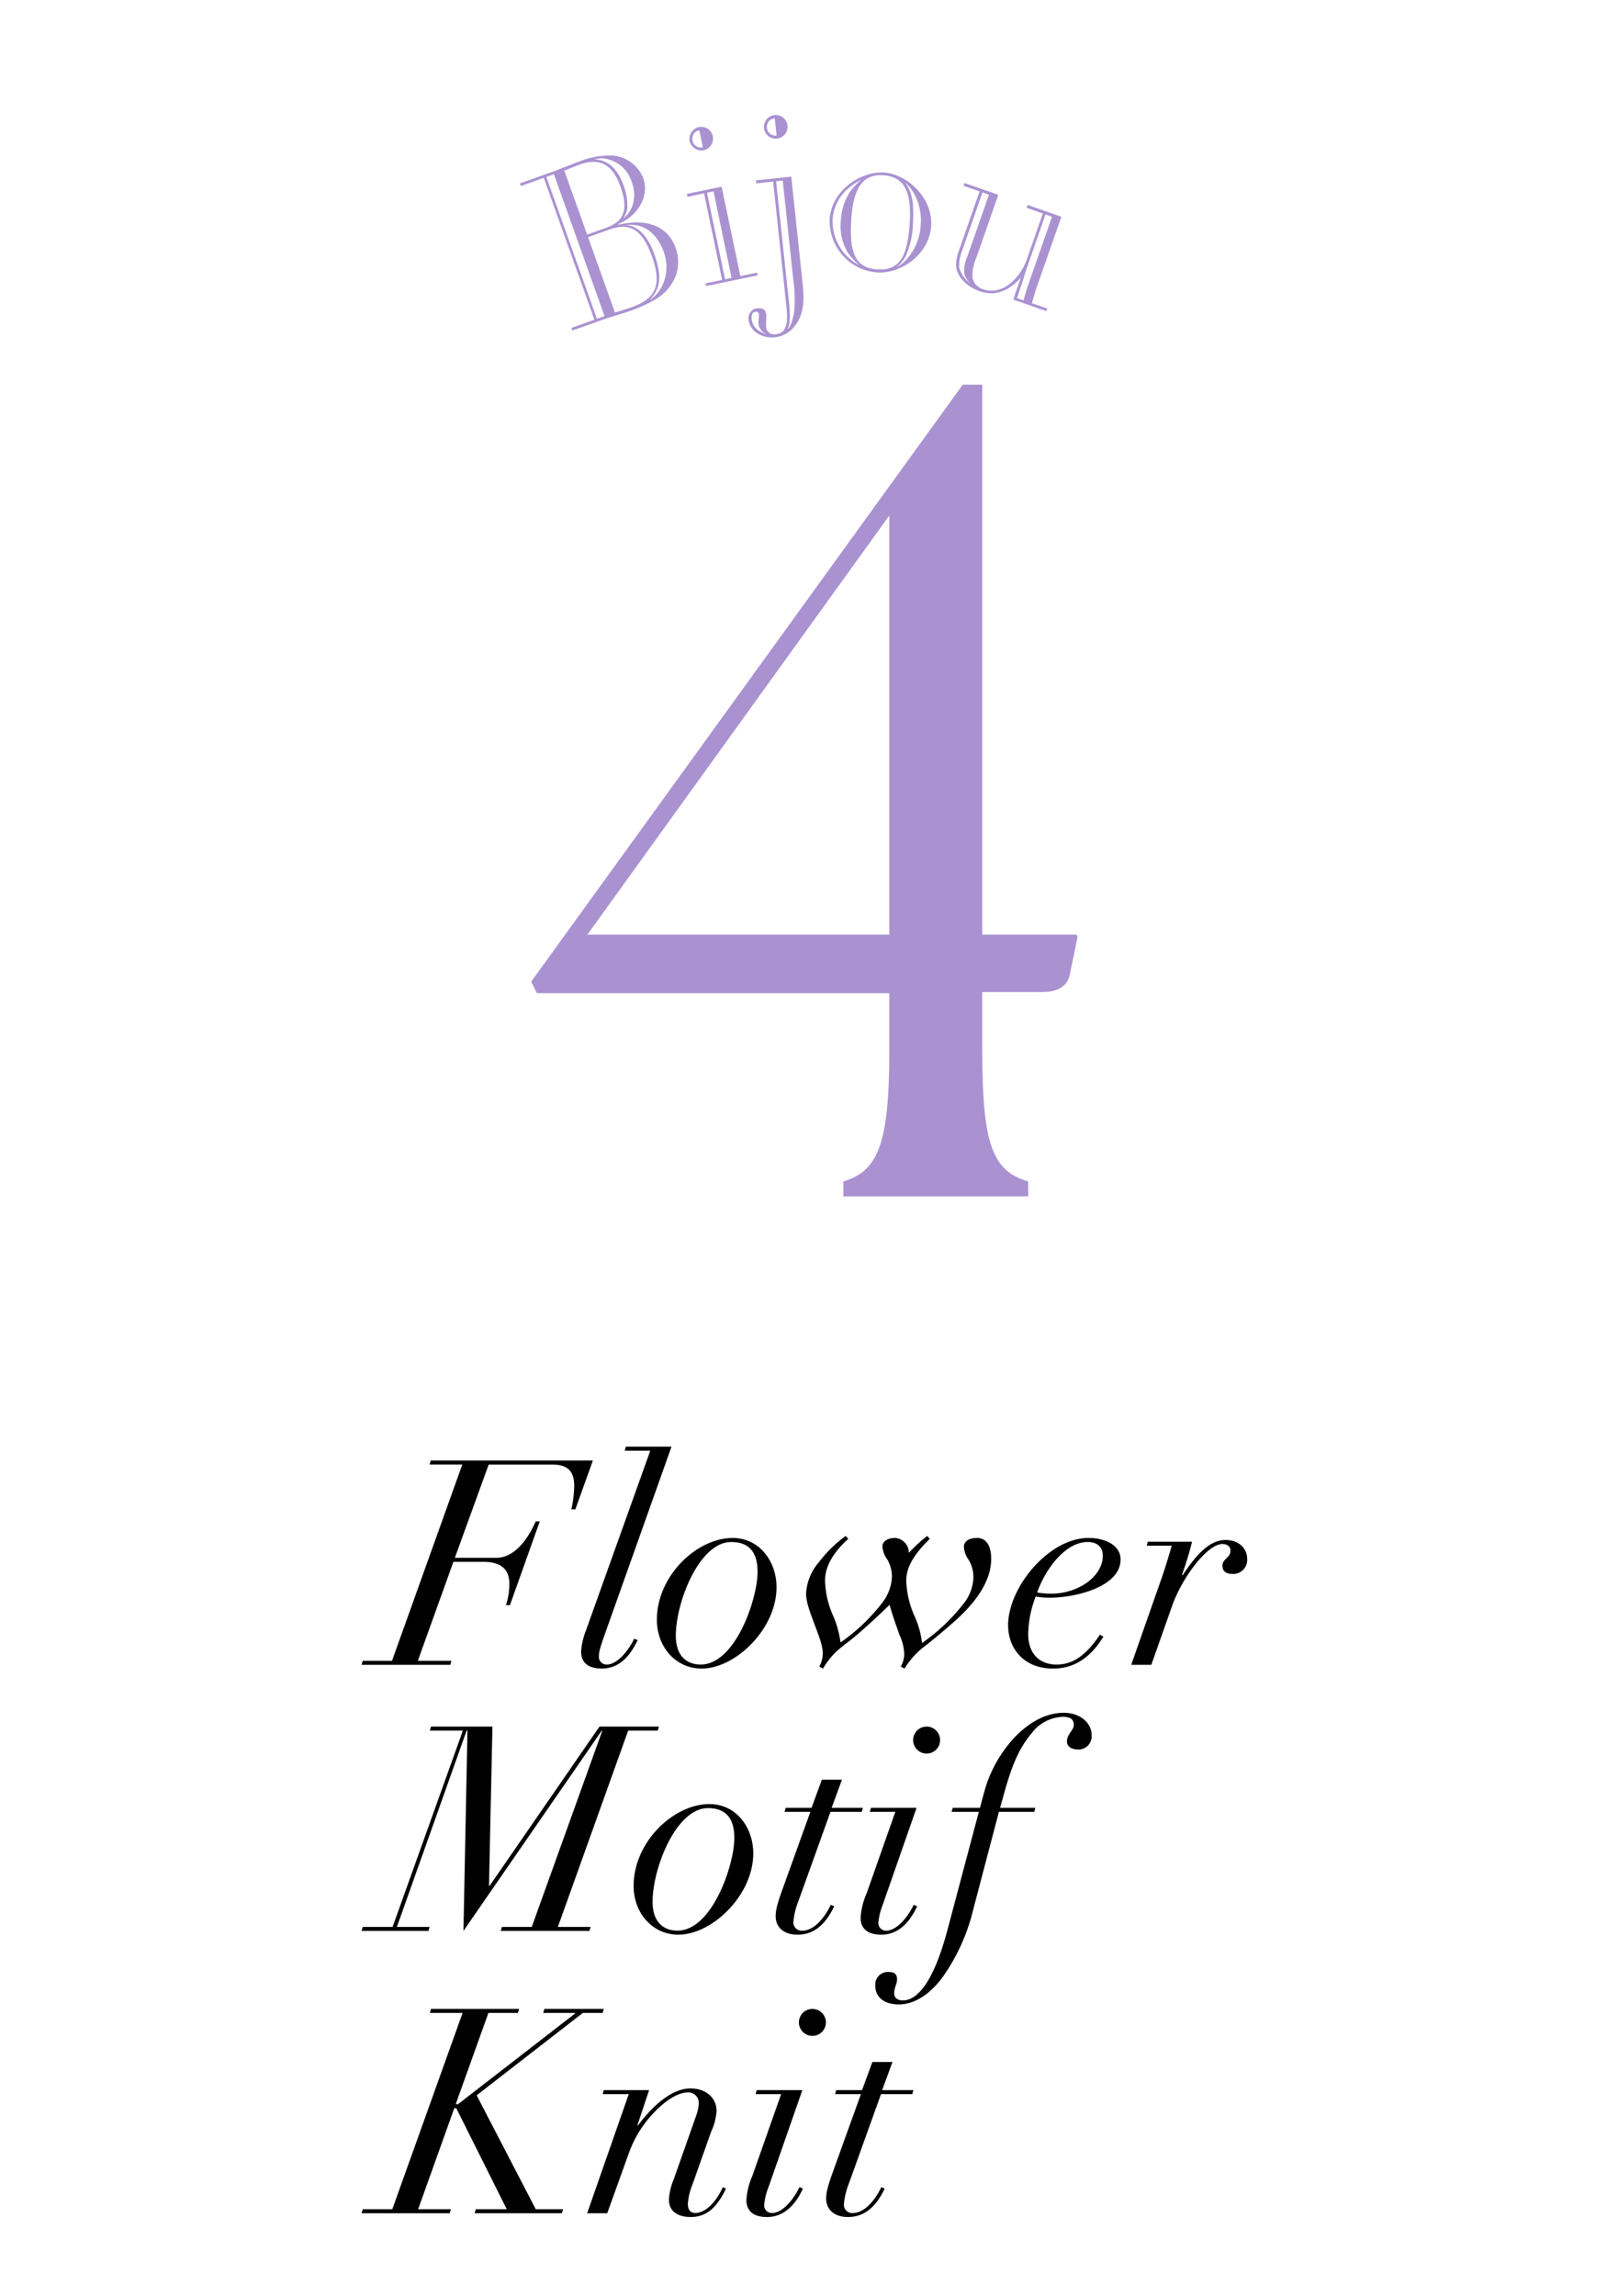 <svg xmlns="http://www.w3.org/2000/svg" xmlns:xlink="http://www.w3.org/1999/xlink" width="280" height="400" viewBox="0 0 280 400">
  <defs>
    <clipPath id="clip-path">
      <rect id="長方形_575" data-name="長方形 575" width="280" height="400" transform="translate(1053 8324)" fill="none"/>
    </clipPath>
  </defs>
  <g id="マスクグループ_379" data-name="マスクグループ 379" transform="translate(-1053 -8324)" clip-path="url(#clip-path)">
    <g id="グループ_1402" data-name="グループ 1402" transform="translate(70.55 -11.998)">
      <g id="レイヤー_1" data-name="レイヤー 1" transform="translate(1043.256 8373.386) rotate(-22)">
        <g id="グループ_1290" data-name="グループ 1290">
          <path id="パス_2123" data-name="パス 2123" d="M36.75,33.72c-.76-.07-1.32-.09-1.75-.15l-.92-.04-5.55-.23.02-.48,4.24.17L33.87,6.77,29.63,6.6l.02-.48,5.67.23c.64.03,1.96.04,3.88.08a5.166,5.166,0,0,1,.88,0l.68.03A13.852,13.852,0,0,1,46.51,7.7a6.285,6.285,0,0,1,3.41,5.58,5.44,5.44,0,0,1-1.3,3.31,7.5,7.5,0,0,1-5.71,2.49v.16c3.7.51,7.89,2.61,7.69,7.4a7.313,7.313,0,0,1-1.66,4.42,8.377,8.377,0,0,1-5.52,2.7,26.034,26.034,0,0,1-4.17.15c-.48-.02-1.28-.09-2.51-.18Zm-2.09-.65L35.74,6.85l-1.4-.06L33.26,33.01Zm11.56-6.49c.24-5.92-1.99-7.05-5.39-7.19l-3.68-.15-.57,13.91c.84.11,1.83.2,3.07.25,3.96.16,6.33-1.1,6.57-6.81Zm-5.49-7.67c3.32.14,4.79-1.56,4.96-5.72.18-4.32-1.67-6.07-5.07-6.21-.6-.02-1.56-.02-2.96-.04l-.49,11.83,3.56.15Zm5.39,12.87a7.557,7.557,0,0,0,2.3-5.31c.14-3.48-1.51-6.03-4.37-6.67a3.235,3.235,0,0,1,1.36,1.02c.99,1.2,1.43,3.06,1.33,5.5-.18,4.48-1.49,6.1-3.82,7.13a6.268,6.268,0,0,0,3.19-1.67Zm.08-14.53a6.133,6.133,0,0,0,1.61-4.06,5.828,5.828,0,0,0-3.4-5.83l-.47-.14c-.2-.05-.44-.1-.71-.15,2.16.97,3.16,3.01,3.03,6.13a9.591,9.591,0,0,1-.93,4.04,5.922,5.922,0,0,1-1.21,1.27,5.049,5.049,0,0,0,2.09-1.27Z" fill="#aa92d1"/>
          <path id="パス_2124" data-name="パス 2124" d="M53.11,34.37l2.91.53,2.73-15.16-2.91-.52.09-.51,6.1,1.1L59.21,35.48l2.95.53-.08.47-9.05-1.63.08-.47Zm4.57.82,2.73-15.16-1.14-.21L56.54,34.98Zm2.15-24.81A2.116,2.116,0,0,1,62.25,8.7a2.166,2.166,0,0,1,1.38.94,2.045,2.045,0,0,1,.26,1.47,2.088,2.088,0,0,1-2.41,1.64,2.112,2.112,0,0,1-1.65-2.37Zm2.28-1.13a1.885,1.885,0,0,0-.78.02,1.556,1.556,0,0,0-.99,1.2,1.366,1.366,0,0,0,.51,1.43,1.56,1.56,0,0,0,.71.33l.54-2.99Z" fill="#aa92d1"/>
          <path id="パス_2125" data-name="パス 2125" d="M57.69,43.09a1.787,1.787,0,0,1,.82-1.14,1.485,1.485,0,0,1,1.37-.15c.88.25,1.24.77,1.01,1.58a9.287,9.287,0,0,1-.4.97,5.056,5.056,0,0,0-.39.93,1.377,1.377,0,0,0,1.12,1.9c1.88.54,2.75-1.34,3.42-3.68l6.04-21.16-2.85-.81.14-.5,5.96,1.7L68.98,40.08a29.8,29.8,0,0,1-1.14,3.42c-1.68,3.68-4.69,4.78-6.96,4.13-2.65-.76-3.65-2.96-3.2-4.53ZM59,44.46a4.607,4.607,0,0,1,.37-.85,3.132,3.132,0,0,0,.32-.7.475.475,0,0,0-.35-.68c-.5-.14-.88.17-1.11.97-.34,1.19.14,2.29,1.41,3.36a2.449,2.449,0,0,1-.65-2.1Zm6.49.44a22.658,22.658,0,0,0,2-5.25L72.3,22.8l-1.12-.32L65.14,43.64c-.59,1.91-1.21,3.07-1.8,3.52.6-.2,1.31-.96,2.14-2.26Zm7.2-31.77a2.063,2.063,0,0,1,3.84-.36,2.061,2.061,0,1,1-3.84.36Zm2.38-.9a1.785,1.785,0,0,0-.78-.05,1.547,1.547,0,0,0-1.1,1.1,1.377,1.377,0,0,0,.37,1.47,1.578,1.578,0,0,0,.68.4l.83-2.92Z" fill="#aa92d1"/>
          <path id="パス_2126" data-name="パス 2126" d="M77.34,39.44a9.133,9.133,0,0,1,.01-7.32c2.17-4.51,8.11-5.78,11.86-3.98,3.5,1.68,6.27,7.19,4.1,11.69-2.15,4.47-8.02,5.78-11.73,3.99a8.846,8.846,0,0,1-4.24-4.39Zm.74-.89a9.055,9.055,0,0,1,1.01-5.51,9.685,9.685,0,0,1,3.48-4.1,11.98,11.98,0,0,1,2.5-1.15,13.821,13.821,0,0,0-2.5.49,7.818,7.818,0,0,0-4.77,4.1,8.625,8.625,0,0,0,1.32,9.07,12.631,12.631,0,0,1-1.05-2.9Zm11.91-.49c2.43-5.05,2.22-7.94-1.13-9.56-3.21-1.54-5.65.12-8.03,5.06-2.51,5.23-2.52,8.11.94,9.77,3.5,1.68,5.74-.12,8.22-5.28Zm-2.51,5.41a9.836,9.836,0,0,0,4.21-4.5,9.489,9.489,0,0,0,.91-5.87,7.966,7.966,0,0,0-.64-1.99,7.872,7.872,0,0,1-.36,4.53,20.716,20.716,0,0,1-1.05,2.56,15.366,15.366,0,0,1-3.22,4.76,7.307,7.307,0,0,1-2.32,1.32A8.128,8.128,0,0,0,87.48,43.47Z" fill="#aa92d1"/>
          <path id="パス_2127" data-name="パス 2127" d="M94.82,47.67a8.367,8.367,0,0,1,1.37-2.05l7.2-8.21-2.23-1.95.34-.39,4.69,4.11-7.7,8.78a7.606,7.606,0,0,0-1.85,2.84,2.565,2.565,0,0,0,.97,2.66c2.65,2.32,6.7.61,9.02-2.04l5.54-6.32-2.25-1.98.34-.39,4.69,4.11-8.81,10.04c-.73.9-1.26,1.56-1.6,2l2.14,1.87-.32.36-4.57-4.01c.31-.42.71-.87,1.16-1.38l1.48-1.68c-3.02,1.45-5.53,1.27-7.54-.5-1.83-1.61-2.84-3.98-2.06-5.9Zm.69,2.25a5.383,5.383,0,0,1,1.61-2.74l7.57-8.63-.9-.79-7.2,8.21a6.586,6.586,0,0,0-1.48,2.48,4.983,4.983,0,0,0,.78,3.18,3.526,3.526,0,0,1-.37-1.7Zm7.86,7.96c.34-.45.86-1.1,1.6-2l8.46-9.65-.9-.79-5.7,6.5-.55.63c-.29.33-.69.78-1.1,1.32l-.87,1.05-.84.96-.74.9-.26.3.9.79Z" fill="#aa92d1"/>
        </g>
      </g>
      <g id="レイヤー_1-2" data-name="レイヤー 1" transform="translate(1073 8374.4)">
        <path id="パス_2218" data-name="パス 2218" d="M2,132.6l75.2-104h3.4v95.8H97l.2.4-1.4,6.8c-.6,2.2-2.6,2.8-4.8,2.8H80.6v10.2c0,16.4,1.8,21,8,22.8V170H56.4v-2.6c6-1.8,8-6.4,8-22.8v-10H3Zm62.4-8.2v-73l-52.6,73H64.4Z" fill="#aa92d1"/>
      </g>
      <g id="レイヤー_1-3" data-name="レイヤー 1" transform="translate(968.301 8578.41)">
        <g id="グループ_1401" data-name="グループ 1401">
          <g id="グループ_1399" data-name="グループ 1399">
            <g id="グループ_1397" data-name="グループ 1397">
              <path id="パス_2336" data-name="パス 2336" d="M40.3,14.4l-3.05,8.5h-.7a20.736,20.736,0,0,0,.5-4.05c0-2.45-1-3.75-3.85-3.75H22.15l-5.9,16.25H23.5c2.55,0,5-2.2,6.85-6.35h.7l-5.2,14.6h-.7a11.746,11.746,0,0,0,.6-3.7c0-2.75-1.65-3.85-4.6-3.85H16L9.8,49.295h5.85l-.2.7H0l.2-.7H5.3l12.25-34.2h-5.7l.2-.7H40.3Z" transform="translate(77.15 -2.399)"/>
              <path id="パス_2337" data-name="パス 2337" d="M92.25,9.59,80.8,41.79c-.6,1.7-.95,2.75-1.05,3.2a4.459,4.459,0,0,0-.15,1.1A1.324,1.324,0,0,0,81,47.54c1.65,0,3.6-2.1,4.75-4.5l.6.25c-1.55,3.3-3.6,4.95-6.25,4.95-2.15,0-3.6-.85-3.6-3a12.633,12.633,0,0,1,.85-3.65l11.2-31.295H84.1l.2-.7h7.95Z" transform="translate(38.9 0)"/>
              <path id="パス_2338" data-name="パス 2338" d="M110.7,64.15c-4.55,0-7.8-3.8-7.8-8.5,0-7.65,6.95-14.25,13.2-14.25,4.7,0,7.65,4.1,7.65,8.6,0,7.25-7.15,14.15-13.05,14.15Zm9.75-16.85c0-3.15-1.25-5.2-4.6-5.2-5.55,0-9.65,10.45-9.65,16.35,0,3.4,1.8,5,4.35,5C116.55,63.45,120.45,52.05,120.45,47.3Z" transform="translate(25.7 -15.905)"/>
              <path id="パス_2339" data-name="パス 2339" d="M162.25,41.2c-2.6,2.35-4.05,4.8-4.05,7.25a15.982,15.982,0,0,0,1.3,5.9,17.514,17.514,0,0,1,1.4,4.9,32.855,32.855,0,0,0,7.3-6.95,7.916,7.916,0,0,0,1.65-4.4,5.81,5.81,0,0,0-.8-3.1,4.369,4.369,0,0,1-.85-2.25c0-1.05,1.1-1.5,2.25-1.5a2.578,2.578,0,0,1,2.35,2.6A25.518,25.518,0,0,1,176,40.7l.45.5c-3,2.95-4.1,5.1-4.1,7.35a16.57,16.57,0,0,0,1.35,5.9,15.569,15.569,0,0,1,1.4,4.9,33.3,33.3,0,0,0,7.35-7,7.675,7.675,0,0,0,1.6-4.35,5.81,5.81,0,0,0-.8-3.1,4.369,4.369,0,0,1-.85-2.25c0-1.15,1.05-1.6,2.3-1.6,1.5,0,2.45,1.2,2.45,3.65,0,3.1-1.7,6.8-6.7,11.15-2.45,2.15-4.25,3.6-5.2,4.3a14.384,14.384,0,0,0-3.2,3.65l-.65-.35a4.464,4.464,0,0,0,.6-2.3,8.617,8.617,0,0,0-.8-3.15c-.35-1.05-1-2.65-1.75-5.3-2.65,2.55-5.05,4.75-7,6.3a27.336,27.336,0,0,0-2.35,1.9,13.876,13.876,0,0,0-2.25,2.9l-.65-.35a4.581,4.581,0,0,0,.6-2.4c0-1.15-.55-2.65-1.45-5-.9-2.4-1.45-3.95-1.45-5.35a9.087,9.087,0,0,1,2.25-5.45,22.037,22.037,0,0,1,4.65-4.55l.45.5Z" transform="translate(-0.3 -15.555)"/>
              <path id="パス_2340" data-name="パス 2340" d="M232.65,51.8a13.879,13.879,0,0,1-2.55-.2,19.293,19.293,0,0,0-1.3,6.5c0,3.6,2.1,5.35,4.95,5.35,2.4,0,4.8-1.1,7.55-5.2l.6.35c-2.35,3.8-5.2,5.55-8.8,5.55-5,0-7.8-3.45-7.8-7.55,0-6.6,7.1-15.2,14-15.2,3.15,0,5.6,1.4,5.6,3.75C244.9,49.9,237.05,51.8,232.65,51.8Zm.2-.7c4.65,0,8.95-3,8.95-6.6,0-1.35-.8-2.4-2.65-2.4-3.65,0-7.15,4.25-8.8,8.8a15.66,15.66,0,0,0,2.5.2Z" transform="translate(-35.5 -15.905)"/>
              <path id="パス_2341" data-name="パス 2341" d="M285.7,48c-.95,0-1.6-.45-1.6-1.4,0-1.3,1.4-1.3,1.4-2.7,0-.65-.6-1.1-1.4-1.1-2.65,0-7.05,5.85-8.8,10.85l-3.6,10.2h-3.5l5.4-15.4c.5-1.45,1.25-3.9,1.65-5.35H270.9l.2-.7h7.7a56.173,56.173,0,0,1-1.75,5.75l.1.1c2.65-4,4.9-6.15,7.5-6.15,2.4,0,3.75,1.6,3.75,3.25A2.432,2.432,0,0,1,285.7,48Z" transform="translate(-56.95 -16.255)"/>
            </g>
            <g id="グループ_1398" data-name="グループ 1398">
              <path id="パス_2342" data-name="パス 2342" d="M22.8,107.11l-.6,27.75h.1l19.15-27.75H51.8l-.2.7H46.45L34.2,142.01h5.7l-.2.7H24.25l.2-.7h5.2l12.3-34.2h-.1l-24.1,34.9.7-34.9H18.3L6.15,142.01h5.7l-.2.7H0l.2-.7H5.4l12.25-34.2H11.9l.2-.7Z" transform="translate(77.15 -48.76)"/>
              <path id="パス_2343" data-name="パス 2343" d="M102.6,156.86c-4.55,0-7.8-3.8-7.8-8.5,0-7.65,6.95-14.25,13.2-14.25,4.7,0,7.65,4.1,7.65,8.6C115.65,149.96,108.5,156.86,102.6,156.86Zm9.75-16.85c0-3.15-1.25-5.2-4.6-5.2-5.55,0-9.65,10.45-9.65,16.35,0,3.4,1.8,5,4.35,5C108.45,156.16,112.35,144.76,112.35,140.01Z" transform="translate(29.75 -62.26)"/>
              <path id="パス_2344" data-name="パス 2344" d="M155.85,125.61l-1.8,4.9h5.45l-.2.7h-5.45l-5.55,15.45a13.043,13.043,0,0,0-.9,3.6,1.442,1.442,0,0,0,1.6,1.65c1.85,0,3.75-2.05,4.9-4.5l.6.25c-1.6,3.35-3.65,4.95-6.4,4.95-2.55,0-3.8-1.45-3.8-3.2,0-.85.15-1.85,1.15-4.6l4.9-13.6h-4.5l.2-.7h4.5l1.8-4.9h3.5Z" transform="translate(5 -58.01)"/>
              <path id="パス_2345" data-name="パス 2345" d="M183.65,121.26l-5.9,16.9a11.339,11.339,0,0,0-.75,3.05,1.324,1.324,0,0,0,1.4,1.45c1.55,0,3.5-1.9,4.75-4.5l.6.25c-1.5,3.25-3.6,4.95-6.25,4.95-2.15,0-3.6-.85-3.6-3a12.526,12.526,0,0,1,1.05-4.2l5-14.2H175.5l.2-.7h7.95Zm1.75-9.45a2.35,2.35,0,1,1,2.35-2.35A2.347,2.347,0,0,1,185.4,111.81Z" transform="translate(-9.8 -48.76)"/>
              <path id="パス_2346" data-name="パス 2346" d="M214.45,108.71c-1.45,0-2.05-.65-2.05-1.4,0-1.3,1.2-1.95,1.2-2.9,0-1.15-.9-1.4-1.9-1.4a7.072,7.072,0,0,0-5.4,2.8c-2.85,3.35-3.95,7.3-5.2,11.8l-.35,1.25h6.15l-.2.7h-6.15l-4.5,17.1a34.015,34.015,0,0,1-5.35,11.75c-2.35,3.15-5.05,4.7-7.6,4.7-2.4,0-4.1-1.15-4.1-3.3a2.2,2.2,0,0,1,2.35-2.35c.9,0,1.45.3,1.45,1.3,0,.75-.5,1.45-.5,2.4,0,.85.65,1.25,1.5,1.25,2.85,0,5.55-3.95,7.75-12.15l5.5-20.7H192.3l.2-.7h4.75c.45-1.65.8-3.15,1.3-4.55a22.79,22.79,0,0,1,4.9-7.9c2.8-2.8,5.6-4.1,8.4-4.1,2.95,0,4.85,1.85,4.85,3.85a2.312,2.312,0,0,1-2.25,2.55Z" transform="translate(-12.35 -46.36)"/>
            </g>
          </g>
          <g id="グループ_1400" data-name="グループ 1400">
            <path id="パス_2347" data-name="パス 2347" d="M27.45,205.47l-.2.7H22.1l-5.7,15.9h.4l20.4-15.8v-.1H31.65l.2-.7H42.2l-.2.7H38.55l-18.5,14.35,10.3,19.85H35.1l-.2.7H19.7l.2-.7h5.4l-8.8-17.6h-.35l-6.3,17.6h5.7l-.2.7H0l.2-.7H5.35l12.25-34.2H11.9l.2-.7Z" transform="translate(77.15 -97.94)"/>
            <path id="パス_2348" data-name="パス 2348" d="M100.2,240.72l-3.25,9.2a10.859,10.859,0,0,0-.8,3.35c0,.8.25,1.6,1.3,1.6,1.75,0,3.6-1.85,4.8-4.5l.55.25c-1.65,3.45-3.5,4.95-6.15,4.95-2.15,0-3.8-.9-3.8-3.05a11.077,11.077,0,0,1,.85-3.55l3.95-11.2a7.319,7.319,0,0,0,.4-2.05,1.806,1.806,0,0,0-1.95-1.85c-1.4,0-3.45,1.05-5.6,3.25a19.721,19.721,0,0,0-4.55,7.1l-3.85,10.7H78.6l7.25-20.75H81.3l.2-.7h7.9l-2.05,6.15h.1c3.2-4.25,6.4-6.45,9.15-6.45s4.55,1.7,4.55,3.9a10.1,10.1,0,0,1-.95,3.65Z" transform="translate(37.85 -111.79)"/>
            <path id="パス_2349" data-name="パス 2349" d="M143.85,219.62l-5.9,16.9a11.339,11.339,0,0,0-.75,3.05,1.324,1.324,0,0,0,1.4,1.45c1.55,0,3.5-1.9,4.75-4.5l.6.25c-1.5,3.25-3.6,4.95-6.25,4.95-2.15,0-3.6-.85-3.6-3a12.525,12.525,0,0,1,1.05-4.2l5-14.2H135.7l.2-.7Zm1.75-9.45a2.35,2.35,0,1,1,2.35-2.35A2.347,2.347,0,0,1,145.6,210.17Z" transform="translate(10.1 -97.94)"/>
            <path id="パス_2350" data-name="パス 2350" d="M173.45,223.97l-1.8,4.9h5.45l-.2.7h-5.45l-5.55,15.45a13.044,13.044,0,0,0-.9,3.6,1.442,1.442,0,0,0,1.6,1.65c1.85,0,3.75-2.05,4.9-4.5l.6.25c-1.6,3.35-3.65,4.95-6.4,4.95-2.55,0-3.8-1.45-3.8-3.2,0-.85.15-1.85,1.15-4.6l4.9-13.6h-4.5l.2-.7h4.5l1.8-4.9Z" transform="translate(-3.8 -107.19)"/>
          </g>
        </g>
      </g>
    </g>
  </g>
</svg>
